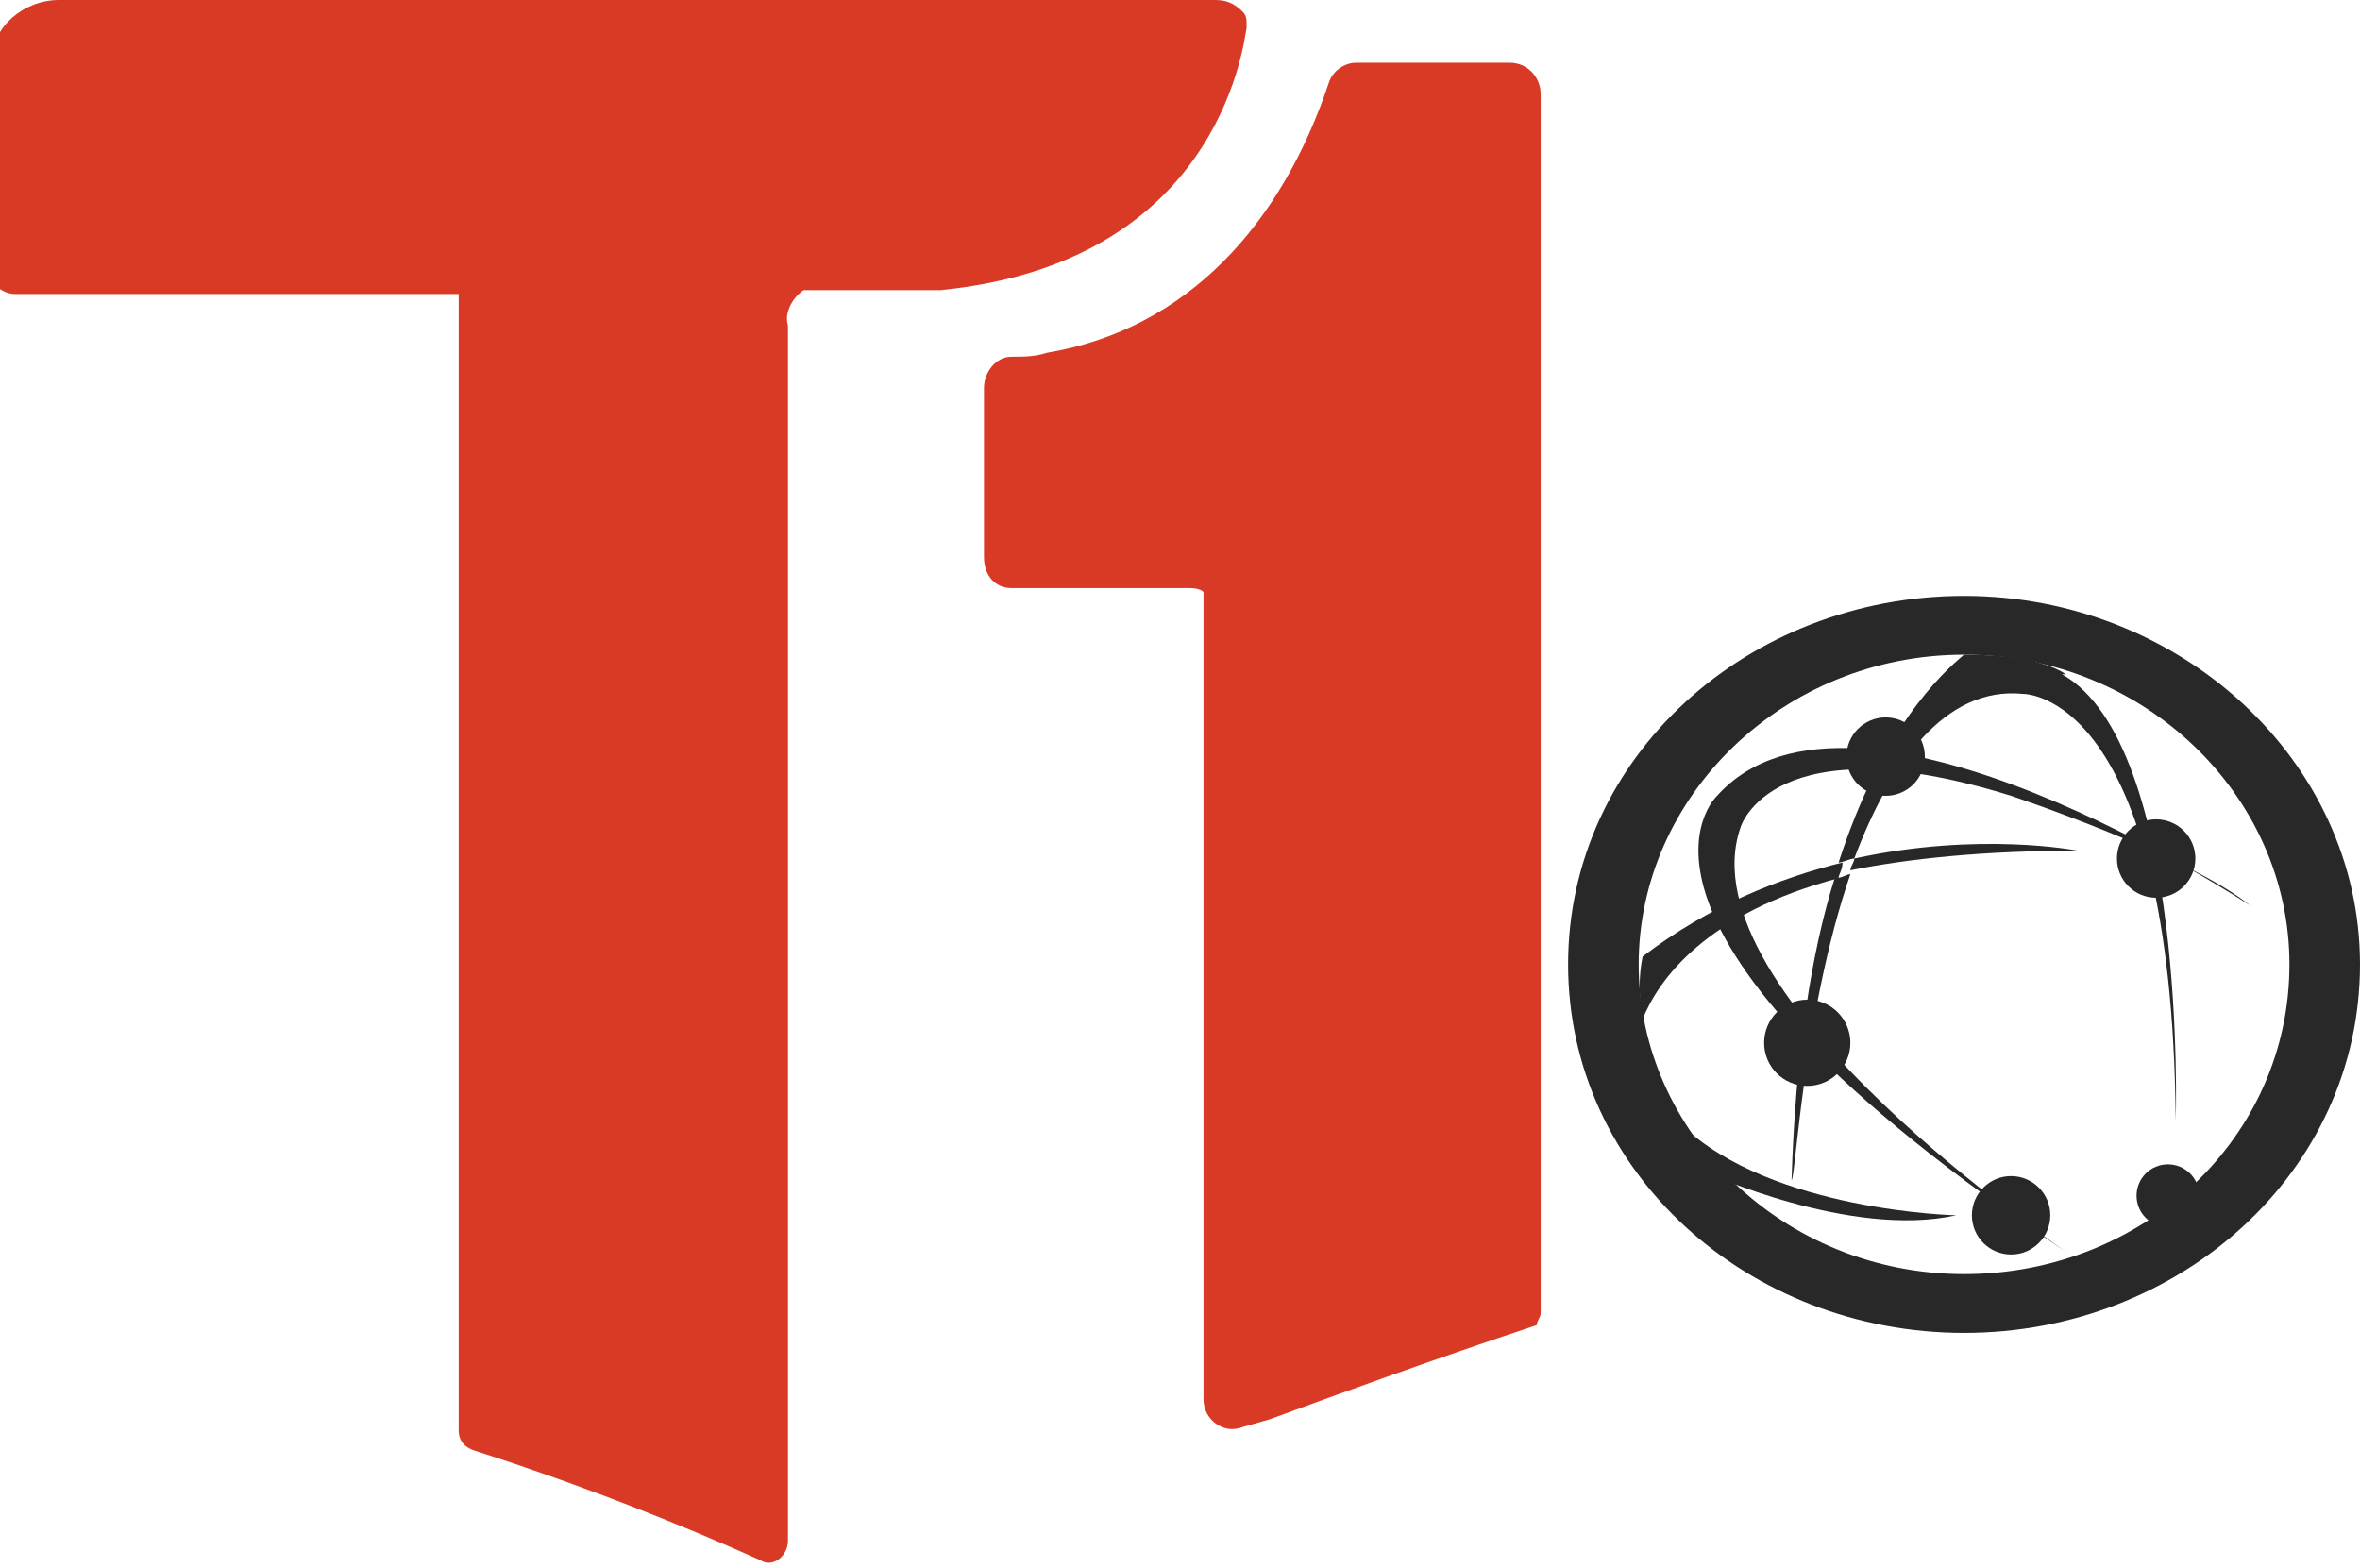 <?xml version="1.0" encoding="utf-8"?>
<!-- Generator: Adobe Illustrator 25.0.0, SVG Export Plug-In . SVG Version: 6.00 Build 0)  -->
<svg version="1.1" id="Layer_1" xmlns="http://www.w3.org/2000/svg" xmlns:xlink="http://www.w3.org/1999/xlink" x="0px" y="0px"
	 viewBox="0 0 60.2 40" style="enable-background:new 0 0 60.2 40;" xml:space="preserve">
<style type="text/css">
	.st0{fill:#D93A26;}
	.st1{fill:#282828;}
</style>
<g>
	<g>
		<path class="st0" d="M25.8,15h4.5c0.1,0,0.3,0,0.4,0.1c0,0,0,0,0,0.1v8.7v3.6v4.7v0.6v0.5v2.4c0,0.5,0.5,0.9,1,0.7l0.7-0.2
			c1.9-0.7,4.1-1.5,6.8-2.4c0-0.1,0.1-0.2,0.1-0.3v-0.7v-0.6v-17c0,0,0-0.1,0-0.1V15h0V2.4c0-0.4-0.3-0.8-0.8-0.8h-3.9
			c-0.3,0-0.6,0.2-0.7,0.5c-1.2,3.6-3.6,6.3-7.2,6.9c-0.3,0.1-0.6,0.1-0.9,0.1c-0.4,0-0.7,0.4-0.7,0.8v4.3
			C25.1,14.7,25.4,15,25.8,15z"/>
		<path class="st0" d="M31.7,0.3C31.5,0.1,31.3,0,31,0H12.3h-0.7H1.5C0.6,0-0.2,0.7-0.2,1.5V7c0,0.3,0.3,0.5,0.6,0.5h11.3v4.2
			c0,0,0,0,0,0v24.8c0,0.2,0.1,0.4,0.4,0.5c2.8,0.9,5.3,1.9,7.3,2.8c0.3,0.2,0.7-0.1,0.7-0.5l0-30.8c0-0.1,0-0.1,0-0.2
			c-0.1-0.3,0.1-0.7,0.4-0.9c0.1,0,0.2,0,0.3,0H24c0,0,0,0,0,0c7-0.7,7.7-6.1,7.8-6.7c0,0,0-0.1,0-0.1V0.7
			C31.8,0.5,31.8,0.4,31.7,0.3z"/>
	</g>
</g>
<g>
	<path class="st1" d="M47.2,22.3c-0.1,0-0.2,0.1-0.4,0.1c-0.6,1.9-1,4.5-1.1,7.7C45.8,30.1,46,25.8,47.2,22.3z"/>
	<path class="st1" d="M43.5,30c0.1,0,0.1,0,0.2,0.1c-0.1-0.1-0.1-0.1-0.2-0.2c0,0,3.7,1.7,6.4,1.1c0,0-4.7-0.1-7-2.3
		c0,0.1,0.1,0.2,0.1,0.3C43.1,29.3,43.3,29.7,43.5,30z"/>
	<path class="st1" d="M51.6,17.7c0,0,3.8-0.1,3.9,10.9c0,0,0.3-9.6-2.9-11.4c0,0,0,0,0.1,0c-0.6-0.4-1.7-0.5-2.6-0.5
		c-0.6,0.5-2.1,1.9-3.2,5.3c0.1,0,0.3-0.1,0.4-0.1C48.2,19.5,49.6,17.5,51.6,17.7z"/>
	<path class="st1" d="M46.9,22.4c0-0.1,0.1-0.2,0.1-0.4c-1.6,0.4-3.4,1.1-5.1,2.4c-0.1,0.5-0.1,1,0,1.6C42.3,25,43.5,23.3,46.9,22.4
		z"/>
	<path class="st1" d="M53,21.7c0,0-2.5-0.5-5.7,0.2c0,0.1-0.1,0.2-0.1,0.3C48.7,21.9,50.6,21.7,53,21.7z"/>
	<ellipse class="st1" cx="55" cy="21.9" rx="1" ry="1"/>
	<ellipse class="st1" cx="48.1" cy="19.3" rx="1" ry="1"/>
	<ellipse class="st1" cx="46.1" cy="26.6" rx="1.1" ry="1.1"/>
	<ellipse class="st1" cx="51.3" cy="31" rx="1" ry="1"/>
	<ellipse class="st1" cx="55.3" cy="30.5" rx="0.8" ry="0.8"/>
	<path class="st1" d="M52.8,32c0,0-9.9-6.6-8.4-10.9c0,0,0.8-2.7,6.9-0.8c0,0,4.5,1.5,6.1,2.8c0,0-10.1-6.7-13.6-2.8
		C43.8,20.3,40.2,23.6,52.8,32z"/>
	<path class="st1" d="M40,24.6c0-5.3,4.6-9.4,10.1-9.4s10.1,4.2,10.1,9.4c0,5.3-4.6,9.4-10.1,9.4S40,29.9,40,24.6z M41.8,24.6
		c0,4.3,3.7,7.9,8.3,7.9s8.3-3.5,8.3-7.9c0-4.3-3.7-7.9-8.3-7.9S41.8,20.3,41.8,24.6z"/>
</g>
</svg>
